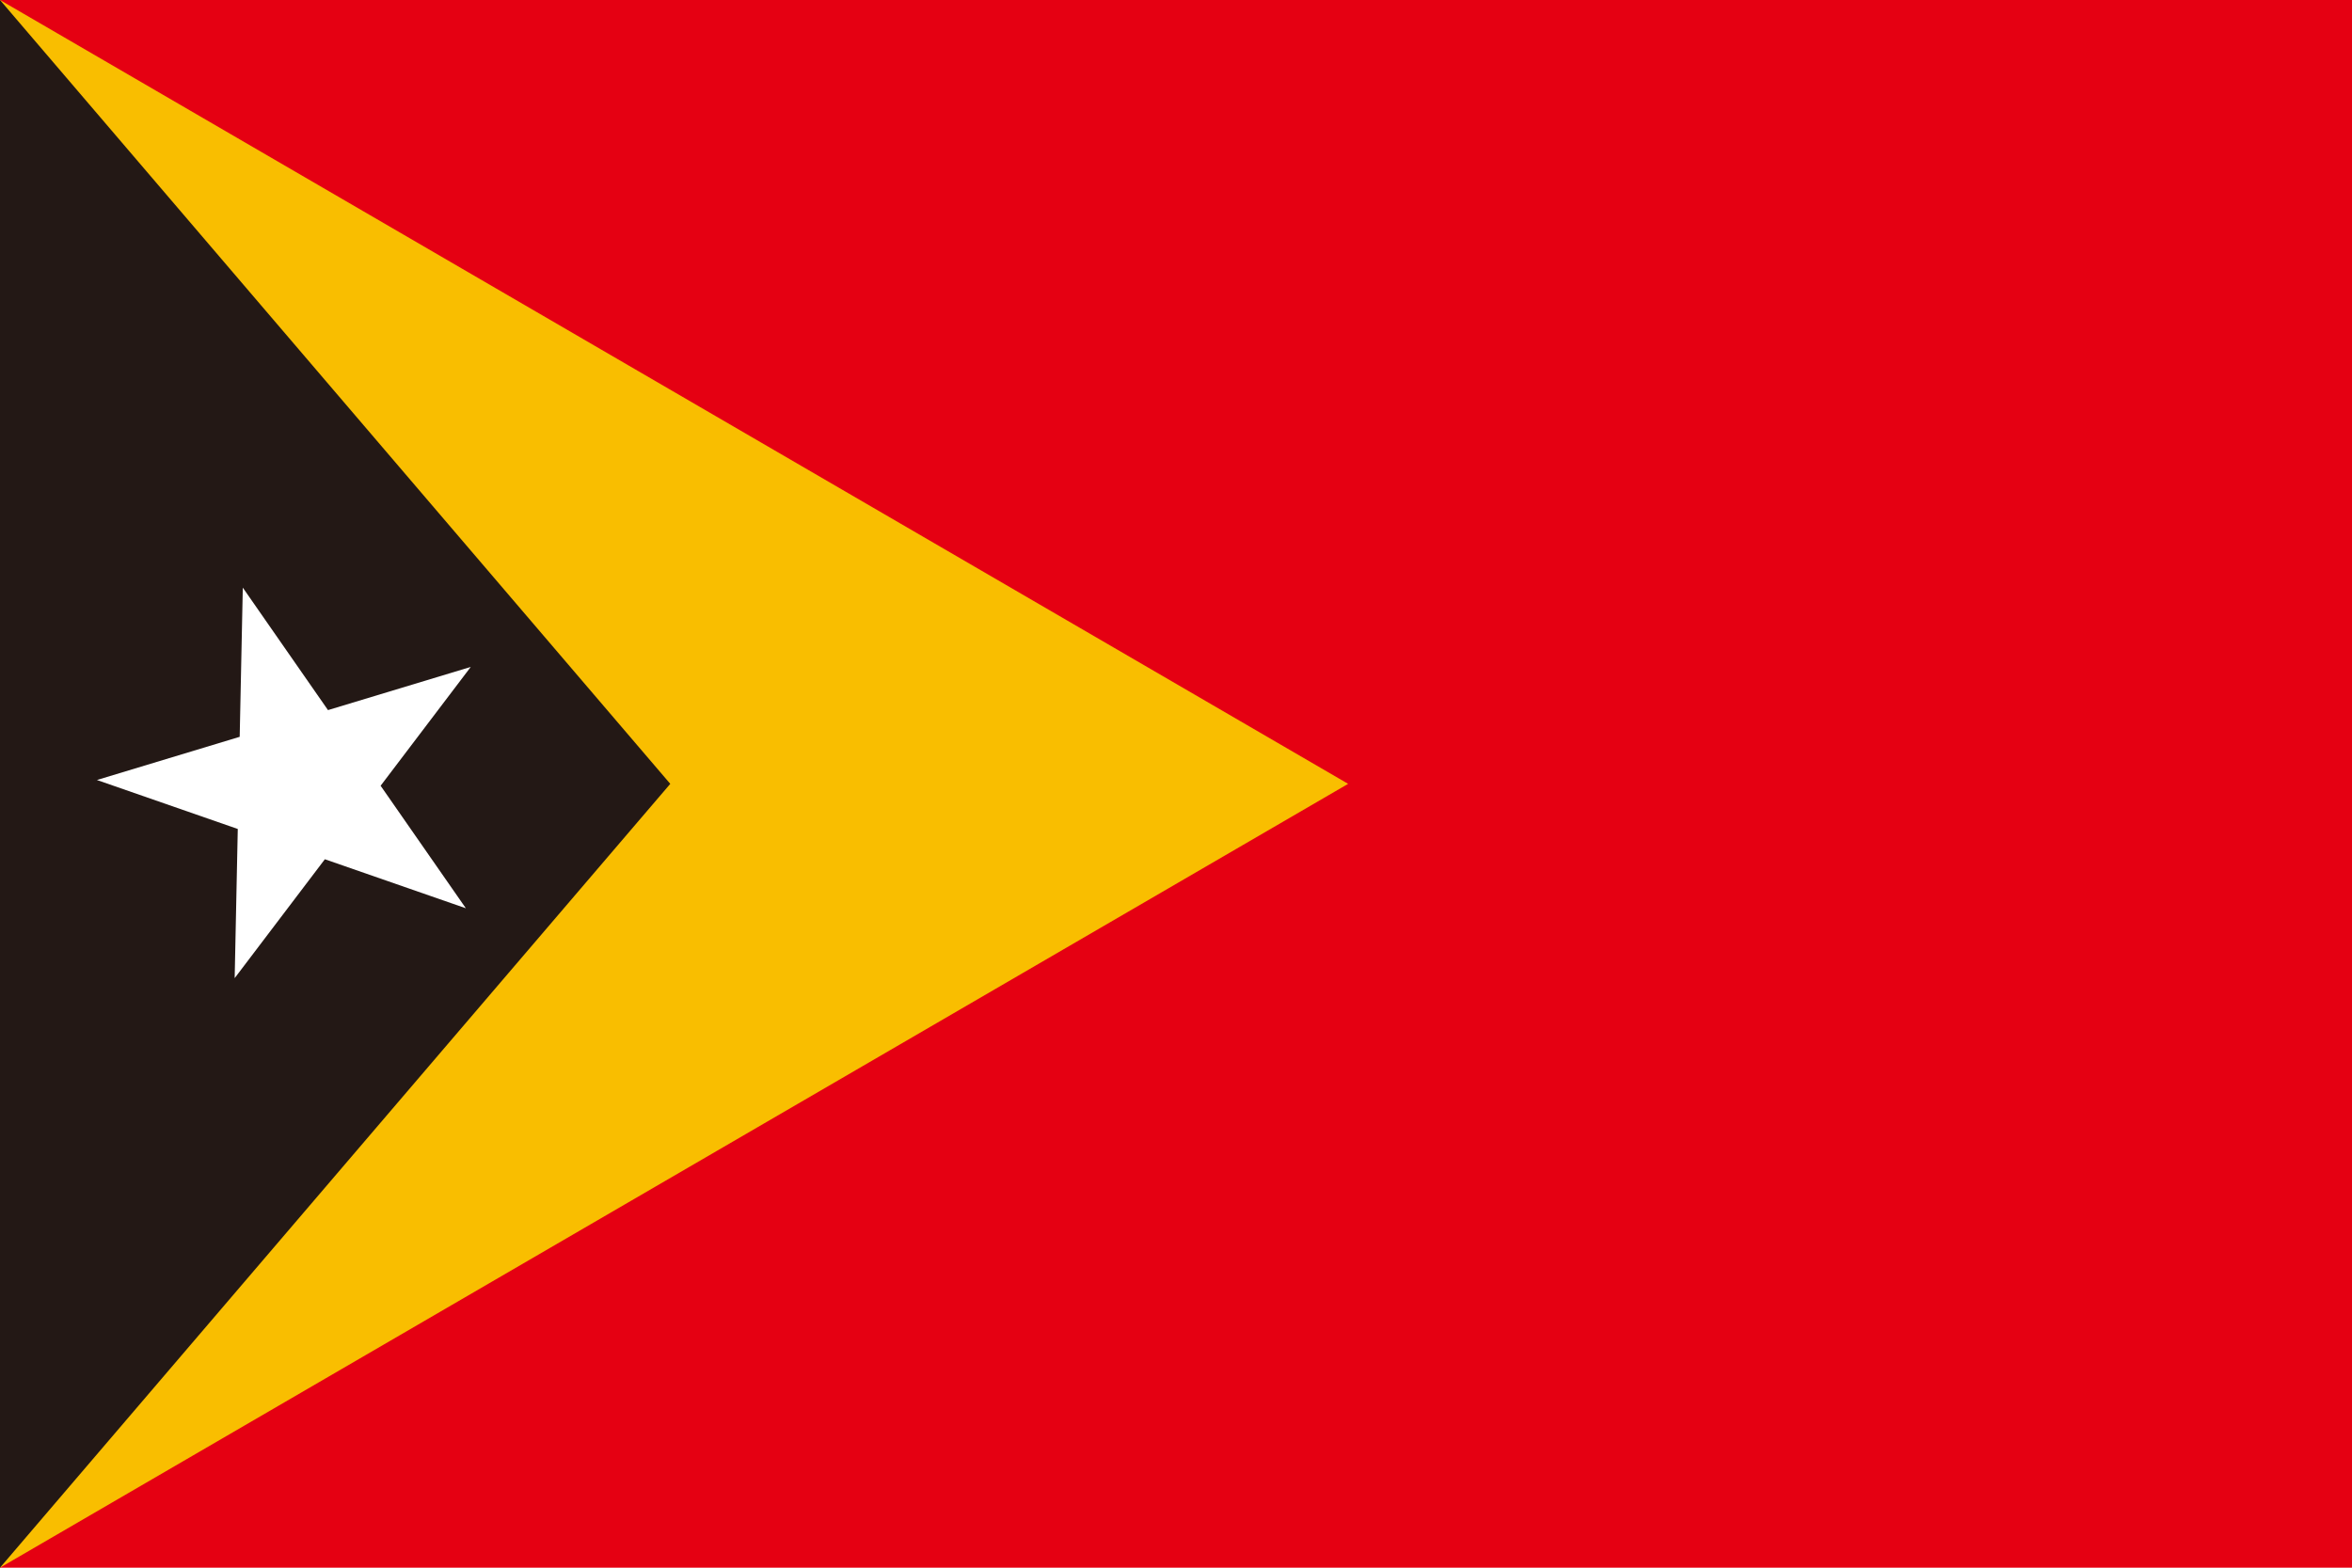<?xml version="1.0" encoding="UTF-8"?><svg id="_色修正" xmlns="http://www.w3.org/2000/svg" viewBox="0 0 900 600"><defs><style>.cls-1{fill:#f9be00;}.cls-1,.cls-2,.cls-3,.cls-4{stroke-width:0px;}.cls-2{fill:#231815;}.cls-3{fill:#e50012;}.cls-4{fill:#fff;}</style></defs><path class="cls-3" d="M900,600V0H0v600h900Z"/><path class="cls-1" d="M0,0v600l515.87-300L0,0Z"/><path class="cls-2" d="M0,0v600l256.48-300L0,0Z"/><path class="cls-4" d="M92.91,224.91l85.35,122.71-141.17-49.09,143.05-43.28-90.34,119.11,3.11-149.43Z"/></svg>